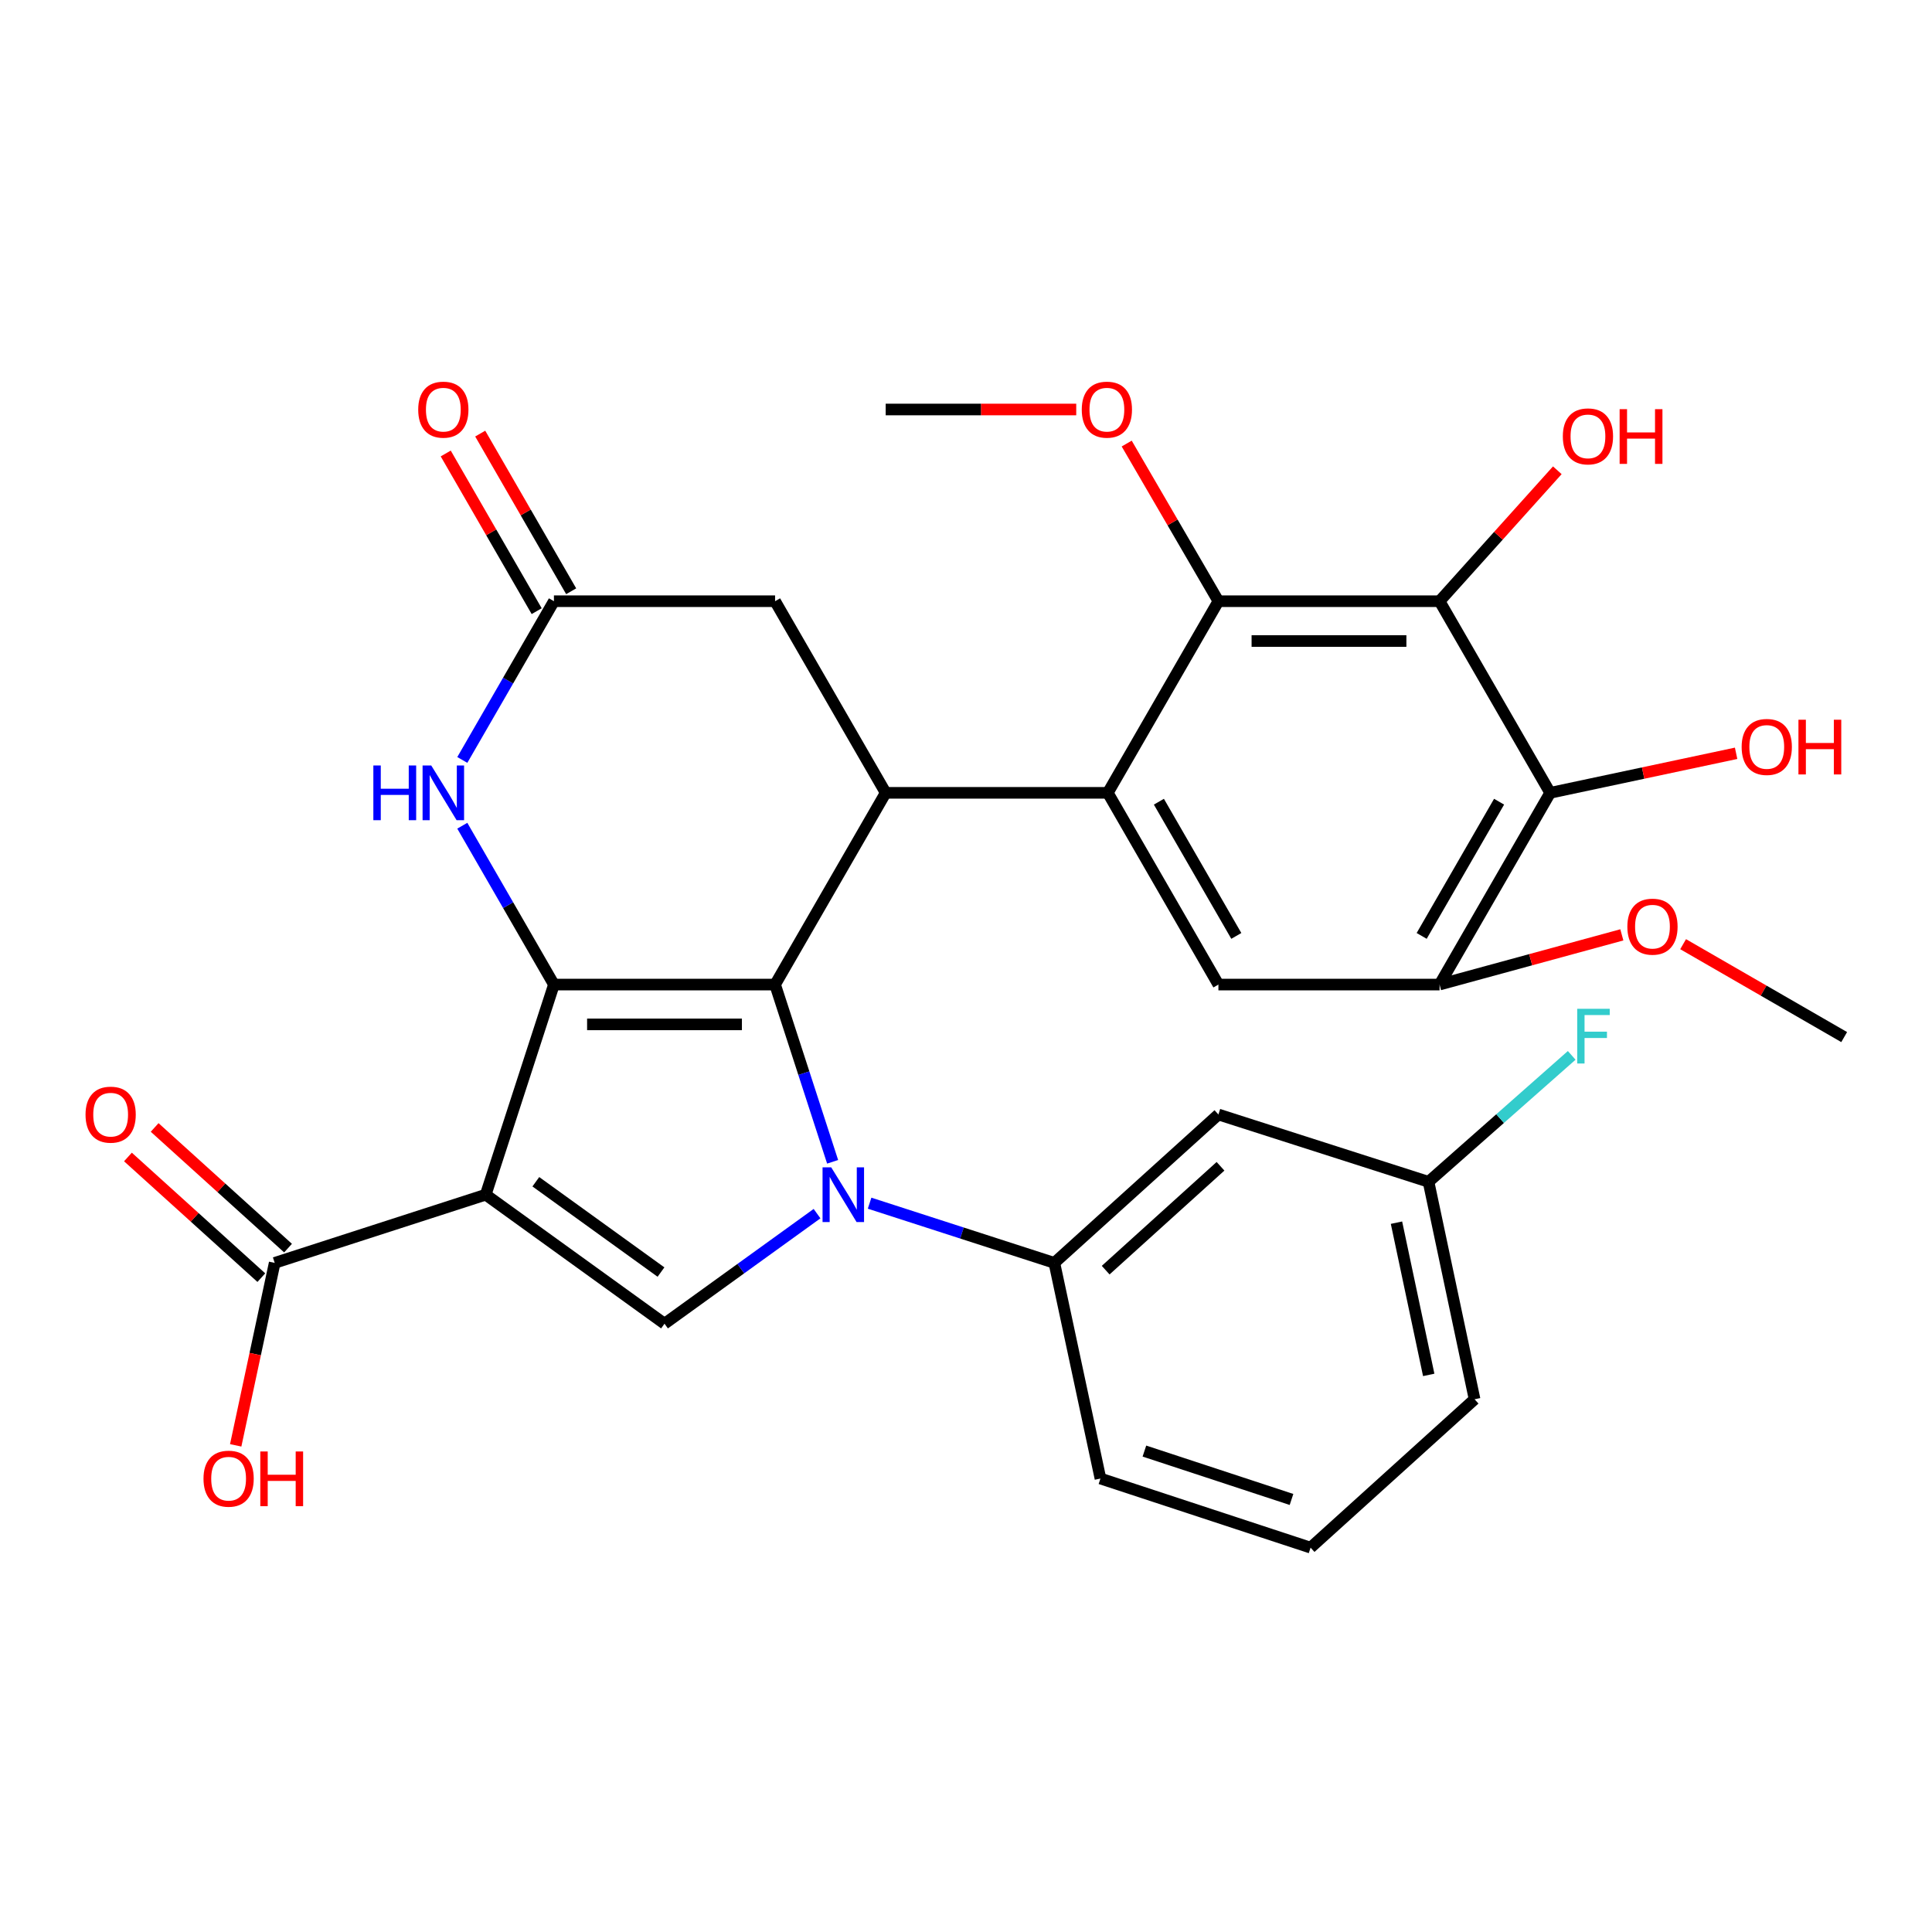 <?xml version='1.0' encoding='iso-8859-1'?>
<svg version='1.1' baseProfile='full'
              xmlns='http://www.w3.org/2000/svg'
                      xmlns:rdkit='http://www.rdkit.org/xml'
                      xmlns:xlink='http://www.w3.org/1999/xlink'
                  xml:space='preserve'
width='1000px' height='1000px' viewBox='0 0 1000 1000'>
<!-- END OF HEADER -->
<rect style='opacity:1.0;fill:#FFFFFF;stroke:none' width='1000' height='1000' x='0' y='0'> </rect>
<path class='bond-0' d='M 401.182,509.611 L 416.074,555.479' style='fill:none;fill-rule:evenodd;stroke:#000000;stroke-width:6px;stroke-linecap:butt;stroke-linejoin:miter;stroke-opacity:1' />
<path class='bond-0' d='M 416.074,555.479 L 430.966,601.348' style='fill:none;fill-rule:evenodd;stroke:#0000FF;stroke-width:6px;stroke-linecap:butt;stroke-linejoin:miter;stroke-opacity:1' />
<path class='bond-1' d='M 401.182,509.611 L 286.713,509.611' style='fill:none;fill-rule:evenodd;stroke:#000000;stroke-width:6px;stroke-linecap:butt;stroke-linejoin:miter;stroke-opacity:1' />
<path class='bond-1' d='M 384.012,530.219 L 303.883,530.219' style='fill:none;fill-rule:evenodd;stroke:#000000;stroke-width:6px;stroke-linecap:butt;stroke-linejoin:miter;stroke-opacity:1' />
<path class='bond-4' d='M 401.182,509.611 L 458.428,410.369' style='fill:none;fill-rule:evenodd;stroke:#000000;stroke-width:6px;stroke-linecap:butt;stroke-linejoin:miter;stroke-opacity:1' />
<path class='bond-3' d='M 422.898,628.176 L 383.423,656.663' style='fill:none;fill-rule:evenodd;stroke:#0000FF;stroke-width:6px;stroke-linecap:butt;stroke-linejoin:miter;stroke-opacity:1' />
<path class='bond-3' d='M 383.423,656.663 L 343.948,685.15' style='fill:none;fill-rule:evenodd;stroke:#000000;stroke-width:6px;stroke-linecap:butt;stroke-linejoin:miter;stroke-opacity:1' />
<path class='bond-10' d='M 450.101,622.765 L 497.915,638.215' style='fill:none;fill-rule:evenodd;stroke:#0000FF;stroke-width:6px;stroke-linecap:butt;stroke-linejoin:miter;stroke-opacity:1' />
<path class='bond-10' d='M 497.915,638.215 L 545.728,653.665' style='fill:none;fill-rule:evenodd;stroke:#000000;stroke-width:6px;stroke-linecap:butt;stroke-linejoin:miter;stroke-opacity:1' />
<path class='bond-2' d='M 286.713,509.611 L 251.404,618.367' style='fill:none;fill-rule:evenodd;stroke:#000000;stroke-width:6px;stroke-linecap:butt;stroke-linejoin:miter;stroke-opacity:1' />
<path class='bond-7' d='M 286.713,509.611 L 263,468.502' style='fill:none;fill-rule:evenodd;stroke:#000000;stroke-width:6px;stroke-linecap:butt;stroke-linejoin:miter;stroke-opacity:1' />
<path class='bond-7' d='M 263,468.502 L 239.287,427.393' style='fill:none;fill-rule:evenodd;stroke:#0000FF;stroke-width:6px;stroke-linecap:butt;stroke-linejoin:miter;stroke-opacity:1' />
<path class='bond-11' d='M 251.404,618.367 L 142.178,653.665' style='fill:none;fill-rule:evenodd;stroke:#000000;stroke-width:6px;stroke-linecap:butt;stroke-linejoin:miter;stroke-opacity:1' />
<path class='bond-31' d='M 251.404,618.367 L 343.948,685.15' style='fill:none;fill-rule:evenodd;stroke:#000000;stroke-width:6px;stroke-linecap:butt;stroke-linejoin:miter;stroke-opacity:1' />
<path class='bond-31' d='M 277.345,611.673 L 342.126,658.421' style='fill:none;fill-rule:evenodd;stroke:#000000;stroke-width:6px;stroke-linecap:butt;stroke-linejoin:miter;stroke-opacity:1' />
<path class='bond-5' d='M 458.428,410.369 L 573.401,410.369' style='fill:none;fill-rule:evenodd;stroke:#000000;stroke-width:6px;stroke-linecap:butt;stroke-linejoin:miter;stroke-opacity:1' />
<path class='bond-15' d='M 458.428,410.369 L 401.182,311.184' style='fill:none;fill-rule:evenodd;stroke:#000000;stroke-width:6px;stroke-linecap:butt;stroke-linejoin:miter;stroke-opacity:1' />
<path class='bond-8' d='M 573.401,410.369 L 630.647,311.184' style='fill:none;fill-rule:evenodd;stroke:#000000;stroke-width:6px;stroke-linecap:butt;stroke-linejoin:miter;stroke-opacity:1' />
<path class='bond-12' d='M 573.401,410.369 L 630.647,509.611' style='fill:none;fill-rule:evenodd;stroke:#000000;stroke-width:6px;stroke-linecap:butt;stroke-linejoin:miter;stroke-opacity:1' />
<path class='bond-12' d='M 599.84,414.958 L 639.912,484.427' style='fill:none;fill-rule:evenodd;stroke:#000000;stroke-width:6px;stroke-linecap:butt;stroke-linejoin:miter;stroke-opacity:1' />
<path class='bond-6' d='M 745.116,311.184 L 630.647,311.184' style='fill:none;fill-rule:evenodd;stroke:#000000;stroke-width:6px;stroke-linecap:butt;stroke-linejoin:miter;stroke-opacity:1' />
<path class='bond-6' d='M 727.946,331.793 L 647.818,331.793' style='fill:none;fill-rule:evenodd;stroke:#000000;stroke-width:6px;stroke-linecap:butt;stroke-linejoin:miter;stroke-opacity:1' />
<path class='bond-19' d='M 745.116,311.184 L 775.589,277.3' style='fill:none;fill-rule:evenodd;stroke:#000000;stroke-width:6px;stroke-linecap:butt;stroke-linejoin:miter;stroke-opacity:1' />
<path class='bond-19' d='M 775.589,277.3 L 806.062,243.416' style='fill:none;fill-rule:evenodd;stroke:#FF0000;stroke-width:6px;stroke-linecap:butt;stroke-linejoin:miter;stroke-opacity:1' />
<path class='bond-33' d='M 745.116,311.184 L 802.363,410.369' style='fill:none;fill-rule:evenodd;stroke:#000000;stroke-width:6px;stroke-linecap:butt;stroke-linejoin:miter;stroke-opacity:1' />
<path class='bond-32' d='M 239.292,393.346 L 263.002,352.265' style='fill:none;fill-rule:evenodd;stroke:#0000FF;stroke-width:6px;stroke-linecap:butt;stroke-linejoin:miter;stroke-opacity:1' />
<path class='bond-32' d='M 263.002,352.265 L 286.713,311.184' style='fill:none;fill-rule:evenodd;stroke:#000000;stroke-width:6px;stroke-linecap:butt;stroke-linejoin:miter;stroke-opacity:1' />
<path class='bond-21' d='M 630.647,311.184 L 606.912,270.384' style='fill:none;fill-rule:evenodd;stroke:#000000;stroke-width:6px;stroke-linecap:butt;stroke-linejoin:miter;stroke-opacity:1' />
<path class='bond-21' d='M 606.912,270.384 L 583.177,229.584' style='fill:none;fill-rule:evenodd;stroke:#FF0000;stroke-width:6px;stroke-linecap:butt;stroke-linejoin:miter;stroke-opacity:1' />
<path class='bond-9' d='M 802.363,410.369 L 745.116,509.611' style='fill:none;fill-rule:evenodd;stroke:#000000;stroke-width:6px;stroke-linecap:butt;stroke-linejoin:miter;stroke-opacity:1' />
<path class='bond-9' d='M 775.924,414.958 L 735.852,484.427' style='fill:none;fill-rule:evenodd;stroke:#000000;stroke-width:6px;stroke-linecap:butt;stroke-linejoin:miter;stroke-opacity:1' />
<path class='bond-20' d='M 802.363,410.369 L 850.485,400.137' style='fill:none;fill-rule:evenodd;stroke:#000000;stroke-width:6px;stroke-linecap:butt;stroke-linejoin:miter;stroke-opacity:1' />
<path class='bond-20' d='M 850.485,400.137 L 898.608,389.905' style='fill:none;fill-rule:evenodd;stroke:#FF0000;stroke-width:6px;stroke-linecap:butt;stroke-linejoin:miter;stroke-opacity:1' />
<path class='bond-16' d='M 545.728,653.665 L 630.647,576.863' style='fill:none;fill-rule:evenodd;stroke:#000000;stroke-width:6px;stroke-linecap:butt;stroke-linejoin:miter;stroke-opacity:1' />
<path class='bond-16' d='M 572.29,657.429 L 631.733,603.668' style='fill:none;fill-rule:evenodd;stroke:#000000;stroke-width:6px;stroke-linecap:butt;stroke-linejoin:miter;stroke-opacity:1' />
<path class='bond-26' d='M 545.728,653.665 L 569.589,765.283' style='fill:none;fill-rule:evenodd;stroke:#000000;stroke-width:6px;stroke-linecap:butt;stroke-linejoin:miter;stroke-opacity:1' />
<path class='bond-18' d='M 149.09,646.023 L 114.568,614.796' style='fill:none;fill-rule:evenodd;stroke:#000000;stroke-width:6px;stroke-linecap:butt;stroke-linejoin:miter;stroke-opacity:1' />
<path class='bond-18' d='M 114.568,614.796 L 80.045,583.569' style='fill:none;fill-rule:evenodd;stroke:#FF0000;stroke-width:6px;stroke-linecap:butt;stroke-linejoin:miter;stroke-opacity:1' />
<path class='bond-18' d='M 135.266,661.307 L 100.743,630.08' style='fill:none;fill-rule:evenodd;stroke:#000000;stroke-width:6px;stroke-linecap:butt;stroke-linejoin:miter;stroke-opacity:1' />
<path class='bond-18' d='M 100.743,630.08 L 66.221,598.853' style='fill:none;fill-rule:evenodd;stroke:#FF0000;stroke-width:6px;stroke-linecap:butt;stroke-linejoin:miter;stroke-opacity:1' />
<path class='bond-23' d='M 142.178,653.665 L 132.088,700.887' style='fill:none;fill-rule:evenodd;stroke:#000000;stroke-width:6px;stroke-linecap:butt;stroke-linejoin:miter;stroke-opacity:1' />
<path class='bond-23' d='M 132.088,700.887 L 121.999,748.11' style='fill:none;fill-rule:evenodd;stroke:#FF0000;stroke-width:6px;stroke-linecap:butt;stroke-linejoin:miter;stroke-opacity:1' />
<path class='bond-14' d='M 630.647,509.611 L 745.116,509.611' style='fill:none;fill-rule:evenodd;stroke:#000000;stroke-width:6px;stroke-linecap:butt;stroke-linejoin:miter;stroke-opacity:1' />
<path class='bond-13' d='M 286.713,311.184 L 401.182,311.184' style='fill:none;fill-rule:evenodd;stroke:#000000;stroke-width:6px;stroke-linecap:butt;stroke-linejoin:miter;stroke-opacity:1' />
<path class='bond-17' d='M 295.638,306.035 L 272.099,265.232' style='fill:none;fill-rule:evenodd;stroke:#000000;stroke-width:6px;stroke-linecap:butt;stroke-linejoin:miter;stroke-opacity:1' />
<path class='bond-17' d='M 272.099,265.232 L 248.56,224.429' style='fill:none;fill-rule:evenodd;stroke:#FF0000;stroke-width:6px;stroke-linecap:butt;stroke-linejoin:miter;stroke-opacity:1' />
<path class='bond-17' d='M 277.787,316.334 L 254.248,275.53' style='fill:none;fill-rule:evenodd;stroke:#000000;stroke-width:6px;stroke-linecap:butt;stroke-linejoin:miter;stroke-opacity:1' />
<path class='bond-17' d='M 254.248,275.53 L 230.709,234.727' style='fill:none;fill-rule:evenodd;stroke:#FF0000;stroke-width:6px;stroke-linecap:butt;stroke-linejoin:miter;stroke-opacity:1' />
<path class='bond-24' d='M 745.116,509.611 L 792.288,496.746' style='fill:none;fill-rule:evenodd;stroke:#000000;stroke-width:6px;stroke-linecap:butt;stroke-linejoin:miter;stroke-opacity:1' />
<path class='bond-24' d='M 792.288,496.746 L 839.46,483.881' style='fill:none;fill-rule:evenodd;stroke:#FF0000;stroke-width:6px;stroke-linecap:butt;stroke-linejoin:miter;stroke-opacity:1' />
<path class='bond-22' d='M 630.647,576.863 L 739.403,611.703' style='fill:none;fill-rule:evenodd;stroke:#000000;stroke-width:6px;stroke-linecap:butt;stroke-linejoin:miter;stroke-opacity:1' />
<path class='bond-29' d='M 557.058,211.954 L 507.743,211.954' style='fill:none;fill-rule:evenodd;stroke:#FF0000;stroke-width:6px;stroke-linecap:butt;stroke-linejoin:miter;stroke-opacity:1' />
<path class='bond-29' d='M 507.743,211.954 L 458.428,211.954' style='fill:none;fill-rule:evenodd;stroke:#000000;stroke-width:6px;stroke-linecap:butt;stroke-linejoin:miter;stroke-opacity:1' />
<path class='bond-25' d='M 739.403,611.703 L 776.458,578.982' style='fill:none;fill-rule:evenodd;stroke:#000000;stroke-width:6px;stroke-linecap:butt;stroke-linejoin:miter;stroke-opacity:1' />
<path class='bond-25' d='M 776.458,578.982 L 813.513,546.26' style='fill:none;fill-rule:evenodd;stroke:#33CCCC;stroke-width:6px;stroke-linecap:butt;stroke-linejoin:miter;stroke-opacity:1' />
<path class='bond-34' d='M 739.403,611.703 L 763.241,724.261' style='fill:none;fill-rule:evenodd;stroke:#000000;stroke-width:6px;stroke-linecap:butt;stroke-linejoin:miter;stroke-opacity:1' />
<path class='bond-34' d='M 722.817,632.857 L 739.504,711.647' style='fill:none;fill-rule:evenodd;stroke:#000000;stroke-width:6px;stroke-linecap:butt;stroke-linejoin:miter;stroke-opacity:1' />
<path class='bond-30' d='M 871.179,488.707 L 912.862,512.749' style='fill:none;fill-rule:evenodd;stroke:#FF0000;stroke-width:6px;stroke-linecap:butt;stroke-linejoin:miter;stroke-opacity:1' />
<path class='bond-30' d='M 912.862,512.749 L 954.545,536.791' style='fill:none;fill-rule:evenodd;stroke:#000000;stroke-width:6px;stroke-linecap:butt;stroke-linejoin:miter;stroke-opacity:1' />
<path class='bond-27' d='M 569.589,765.283 L 678.356,801.062' style='fill:none;fill-rule:evenodd;stroke:#000000;stroke-width:6px;stroke-linecap:butt;stroke-linejoin:miter;stroke-opacity:1' />
<path class='bond-27' d='M 592.343,751.073 L 668.481,776.118' style='fill:none;fill-rule:evenodd;stroke:#000000;stroke-width:6px;stroke-linecap:butt;stroke-linejoin:miter;stroke-opacity:1' />
<path class='bond-28' d='M 678.356,801.062 L 763.241,724.261' style='fill:none;fill-rule:evenodd;stroke:#000000;stroke-width:6px;stroke-linecap:butt;stroke-linejoin:miter;stroke-opacity:1' />
<path  class='atom-1' d='M 430.232 604.207
L 439.512 619.207
Q 440.432 620.687, 441.912 623.367
Q 443.392 626.047, 443.472 626.207
L 443.472 604.207
L 447.232 604.207
L 447.232 632.527
L 443.352 632.527
L 433.392 616.127
Q 432.232 614.207, 430.992 612.007
Q 429.792 609.807, 429.432 609.127
L 429.432 632.527
L 425.752 632.527
L 425.752 604.207
L 430.232 604.207
' fill='#0000FF'/>
<path  class='atom-8' d='M 193.247 396.209
L 197.087 396.209
L 197.087 408.249
L 211.567 408.249
L 211.567 396.209
L 215.407 396.209
L 215.407 424.529
L 211.567 424.529
L 211.567 411.449
L 197.087 411.449
L 197.087 424.529
L 193.247 424.529
L 193.247 396.209
' fill='#0000FF'/>
<path  class='atom-8' d='M 223.207 396.209
L 232.487 411.209
Q 233.407 412.689, 234.887 415.369
Q 236.367 418.049, 236.447 418.209
L 236.447 396.209
L 240.207 396.209
L 240.207 424.529
L 236.327 424.529
L 226.367 408.129
Q 225.207 406.209, 223.967 404.009
Q 222.767 401.809, 222.407 401.129
L 222.407 424.529
L 218.727 424.529
L 218.727 396.209
L 223.207 396.209
' fill='#0000FF'/>
<path  class='atom-18' d='M 216.467 212.034
Q 216.467 205.234, 219.827 201.434
Q 223.187 197.634, 229.467 197.634
Q 235.747 197.634, 239.107 201.434
Q 242.467 205.234, 242.467 212.034
Q 242.467 218.914, 239.067 222.834
Q 235.667 226.714, 229.467 226.714
Q 223.227 226.714, 219.827 222.834
Q 216.467 218.954, 216.467 212.034
M 229.467 223.514
Q 233.787 223.514, 236.107 220.634
Q 238.467 217.714, 238.467 212.034
Q 238.467 206.474, 236.107 203.674
Q 233.787 200.834, 229.467 200.834
Q 225.147 200.834, 222.787 203.634
Q 220.467 206.434, 220.467 212.034
Q 220.467 217.754, 222.787 220.634
Q 225.147 223.514, 229.467 223.514
' fill='#FF0000'/>
<path  class='atom-19' d='M 44.271 576.943
Q 44.271 570.143, 47.631 566.343
Q 50.991 562.543, 57.271 562.543
Q 63.551 562.543, 66.911 566.343
Q 70.271 570.143, 70.271 576.943
Q 70.271 583.823, 66.871 587.743
Q 63.471 591.623, 57.271 591.623
Q 51.031 591.623, 47.631 587.743
Q 44.271 583.863, 44.271 576.943
M 57.271 588.423
Q 61.591 588.423, 63.911 585.543
Q 66.271 582.623, 66.271 576.943
Q 66.271 571.383, 63.911 568.583
Q 61.591 565.743, 57.271 565.743
Q 52.951 565.743, 50.591 568.543
Q 48.271 571.343, 48.271 576.943
Q 48.271 582.663, 50.591 585.543
Q 52.951 588.423, 57.271 588.423
' fill='#FF0000'/>
<path  class='atom-20' d='M 808.918 225.865
Q 808.918 219.065, 812.278 215.265
Q 815.638 211.465, 821.918 211.465
Q 828.198 211.465, 831.558 215.265
Q 834.918 219.065, 834.918 225.865
Q 834.918 232.745, 831.518 236.665
Q 828.118 240.545, 821.918 240.545
Q 815.678 240.545, 812.278 236.665
Q 808.918 232.785, 808.918 225.865
M 821.918 237.345
Q 826.238 237.345, 828.558 234.465
Q 830.918 231.545, 830.918 225.865
Q 830.918 220.305, 828.558 217.505
Q 826.238 214.665, 821.918 214.665
Q 817.598 214.665, 815.238 217.465
Q 812.918 220.265, 812.918 225.865
Q 812.918 231.585, 815.238 234.465
Q 817.598 237.345, 821.918 237.345
' fill='#FF0000'/>
<path  class='atom-20' d='M 838.318 211.785
L 842.158 211.785
L 842.158 223.825
L 856.638 223.825
L 856.638 211.785
L 860.478 211.785
L 860.478 240.105
L 856.638 240.105
L 856.638 227.025
L 842.158 227.025
L 842.158 240.105
L 838.318 240.105
L 838.318 211.785
' fill='#FF0000'/>
<path  class='atom-21' d='M 901.473 386.612
Q 901.473 379.812, 904.833 376.012
Q 908.193 372.212, 914.473 372.212
Q 920.753 372.212, 924.113 376.012
Q 927.473 379.812, 927.473 386.612
Q 927.473 393.492, 924.073 397.412
Q 920.673 401.292, 914.473 401.292
Q 908.233 401.292, 904.833 397.412
Q 901.473 393.532, 901.473 386.612
M 914.473 398.092
Q 918.793 398.092, 921.113 395.212
Q 923.473 392.292, 923.473 386.612
Q 923.473 381.052, 921.113 378.252
Q 918.793 375.412, 914.473 375.412
Q 910.153 375.412, 907.793 378.212
Q 905.473 381.012, 905.473 386.612
Q 905.473 392.332, 907.793 395.212
Q 910.153 398.092, 914.473 398.092
' fill='#FF0000'/>
<path  class='atom-21' d='M 930.873 372.532
L 934.713 372.532
L 934.713 384.572
L 949.193 384.572
L 949.193 372.532
L 953.033 372.532
L 953.033 400.852
L 949.193 400.852
L 949.193 387.772
L 934.713 387.772
L 934.713 400.852
L 930.873 400.852
L 930.873 372.532
' fill='#FF0000'/>
<path  class='atom-22' d='M 559.92 212.034
Q 559.92 205.234, 563.28 201.434
Q 566.64 197.634, 572.92 197.634
Q 579.2 197.634, 582.56 201.434
Q 585.92 205.234, 585.92 212.034
Q 585.92 218.914, 582.52 222.834
Q 579.12 226.714, 572.92 226.714
Q 566.68 226.714, 563.28 222.834
Q 559.92 218.954, 559.92 212.034
M 572.92 223.514
Q 577.24 223.514, 579.56 220.634
Q 581.92 217.714, 581.92 212.034
Q 581.92 206.474, 579.56 203.674
Q 577.24 200.834, 572.92 200.834
Q 568.6 200.834, 566.24 203.634
Q 563.92 206.434, 563.92 212.034
Q 563.92 217.754, 566.24 220.634
Q 568.6 223.514, 572.92 223.514
' fill='#FF0000'/>
<path  class='atom-24' d='M 105.329 765.363
Q 105.329 758.563, 108.689 754.763
Q 112.049 750.963, 118.329 750.963
Q 124.609 750.963, 127.969 754.763
Q 131.329 758.563, 131.329 765.363
Q 131.329 772.243, 127.929 776.163
Q 124.529 780.043, 118.329 780.043
Q 112.089 780.043, 108.689 776.163
Q 105.329 772.283, 105.329 765.363
M 118.329 776.843
Q 122.649 776.843, 124.969 773.963
Q 127.329 771.043, 127.329 765.363
Q 127.329 759.803, 124.969 757.003
Q 122.649 754.163, 118.329 754.163
Q 114.009 754.163, 111.649 756.963
Q 109.329 759.763, 109.329 765.363
Q 109.329 771.083, 111.649 773.963
Q 114.009 776.843, 118.329 776.843
' fill='#FF0000'/>
<path  class='atom-24' d='M 134.729 751.283
L 138.569 751.283
L 138.569 763.323
L 153.049 763.323
L 153.049 751.283
L 156.889 751.283
L 156.889 779.603
L 153.049 779.603
L 153.049 766.523
L 138.569 766.523
L 138.569 779.603
L 134.729 779.603
L 134.729 751.283
' fill='#FF0000'/>
<path  class='atom-25' d='M 842.315 479.637
Q 842.315 472.837, 845.675 469.037
Q 849.035 465.237, 855.315 465.237
Q 861.595 465.237, 864.955 469.037
Q 868.315 472.837, 868.315 479.637
Q 868.315 486.517, 864.915 490.437
Q 861.515 494.317, 855.315 494.317
Q 849.075 494.317, 845.675 490.437
Q 842.315 486.557, 842.315 479.637
M 855.315 491.117
Q 859.635 491.117, 861.955 488.237
Q 864.315 485.317, 864.315 479.637
Q 864.315 474.077, 861.955 471.277
Q 859.635 468.437, 855.315 468.437
Q 850.995 468.437, 848.635 471.237
Q 846.315 474.037, 846.315 479.637
Q 846.315 485.357, 848.635 488.237
Q 850.995 491.117, 855.315 491.117
' fill='#FF0000'/>
<path  class='atom-26' d='M 816.36 522.15
L 833.2 522.15
L 833.2 525.39
L 820.16 525.39
L 820.16 533.99
L 831.76 533.99
L 831.76 537.27
L 820.16 537.27
L 820.16 550.47
L 816.36 550.47
L 816.36 522.15
' fill='#33CCCC'/>
</svg>
